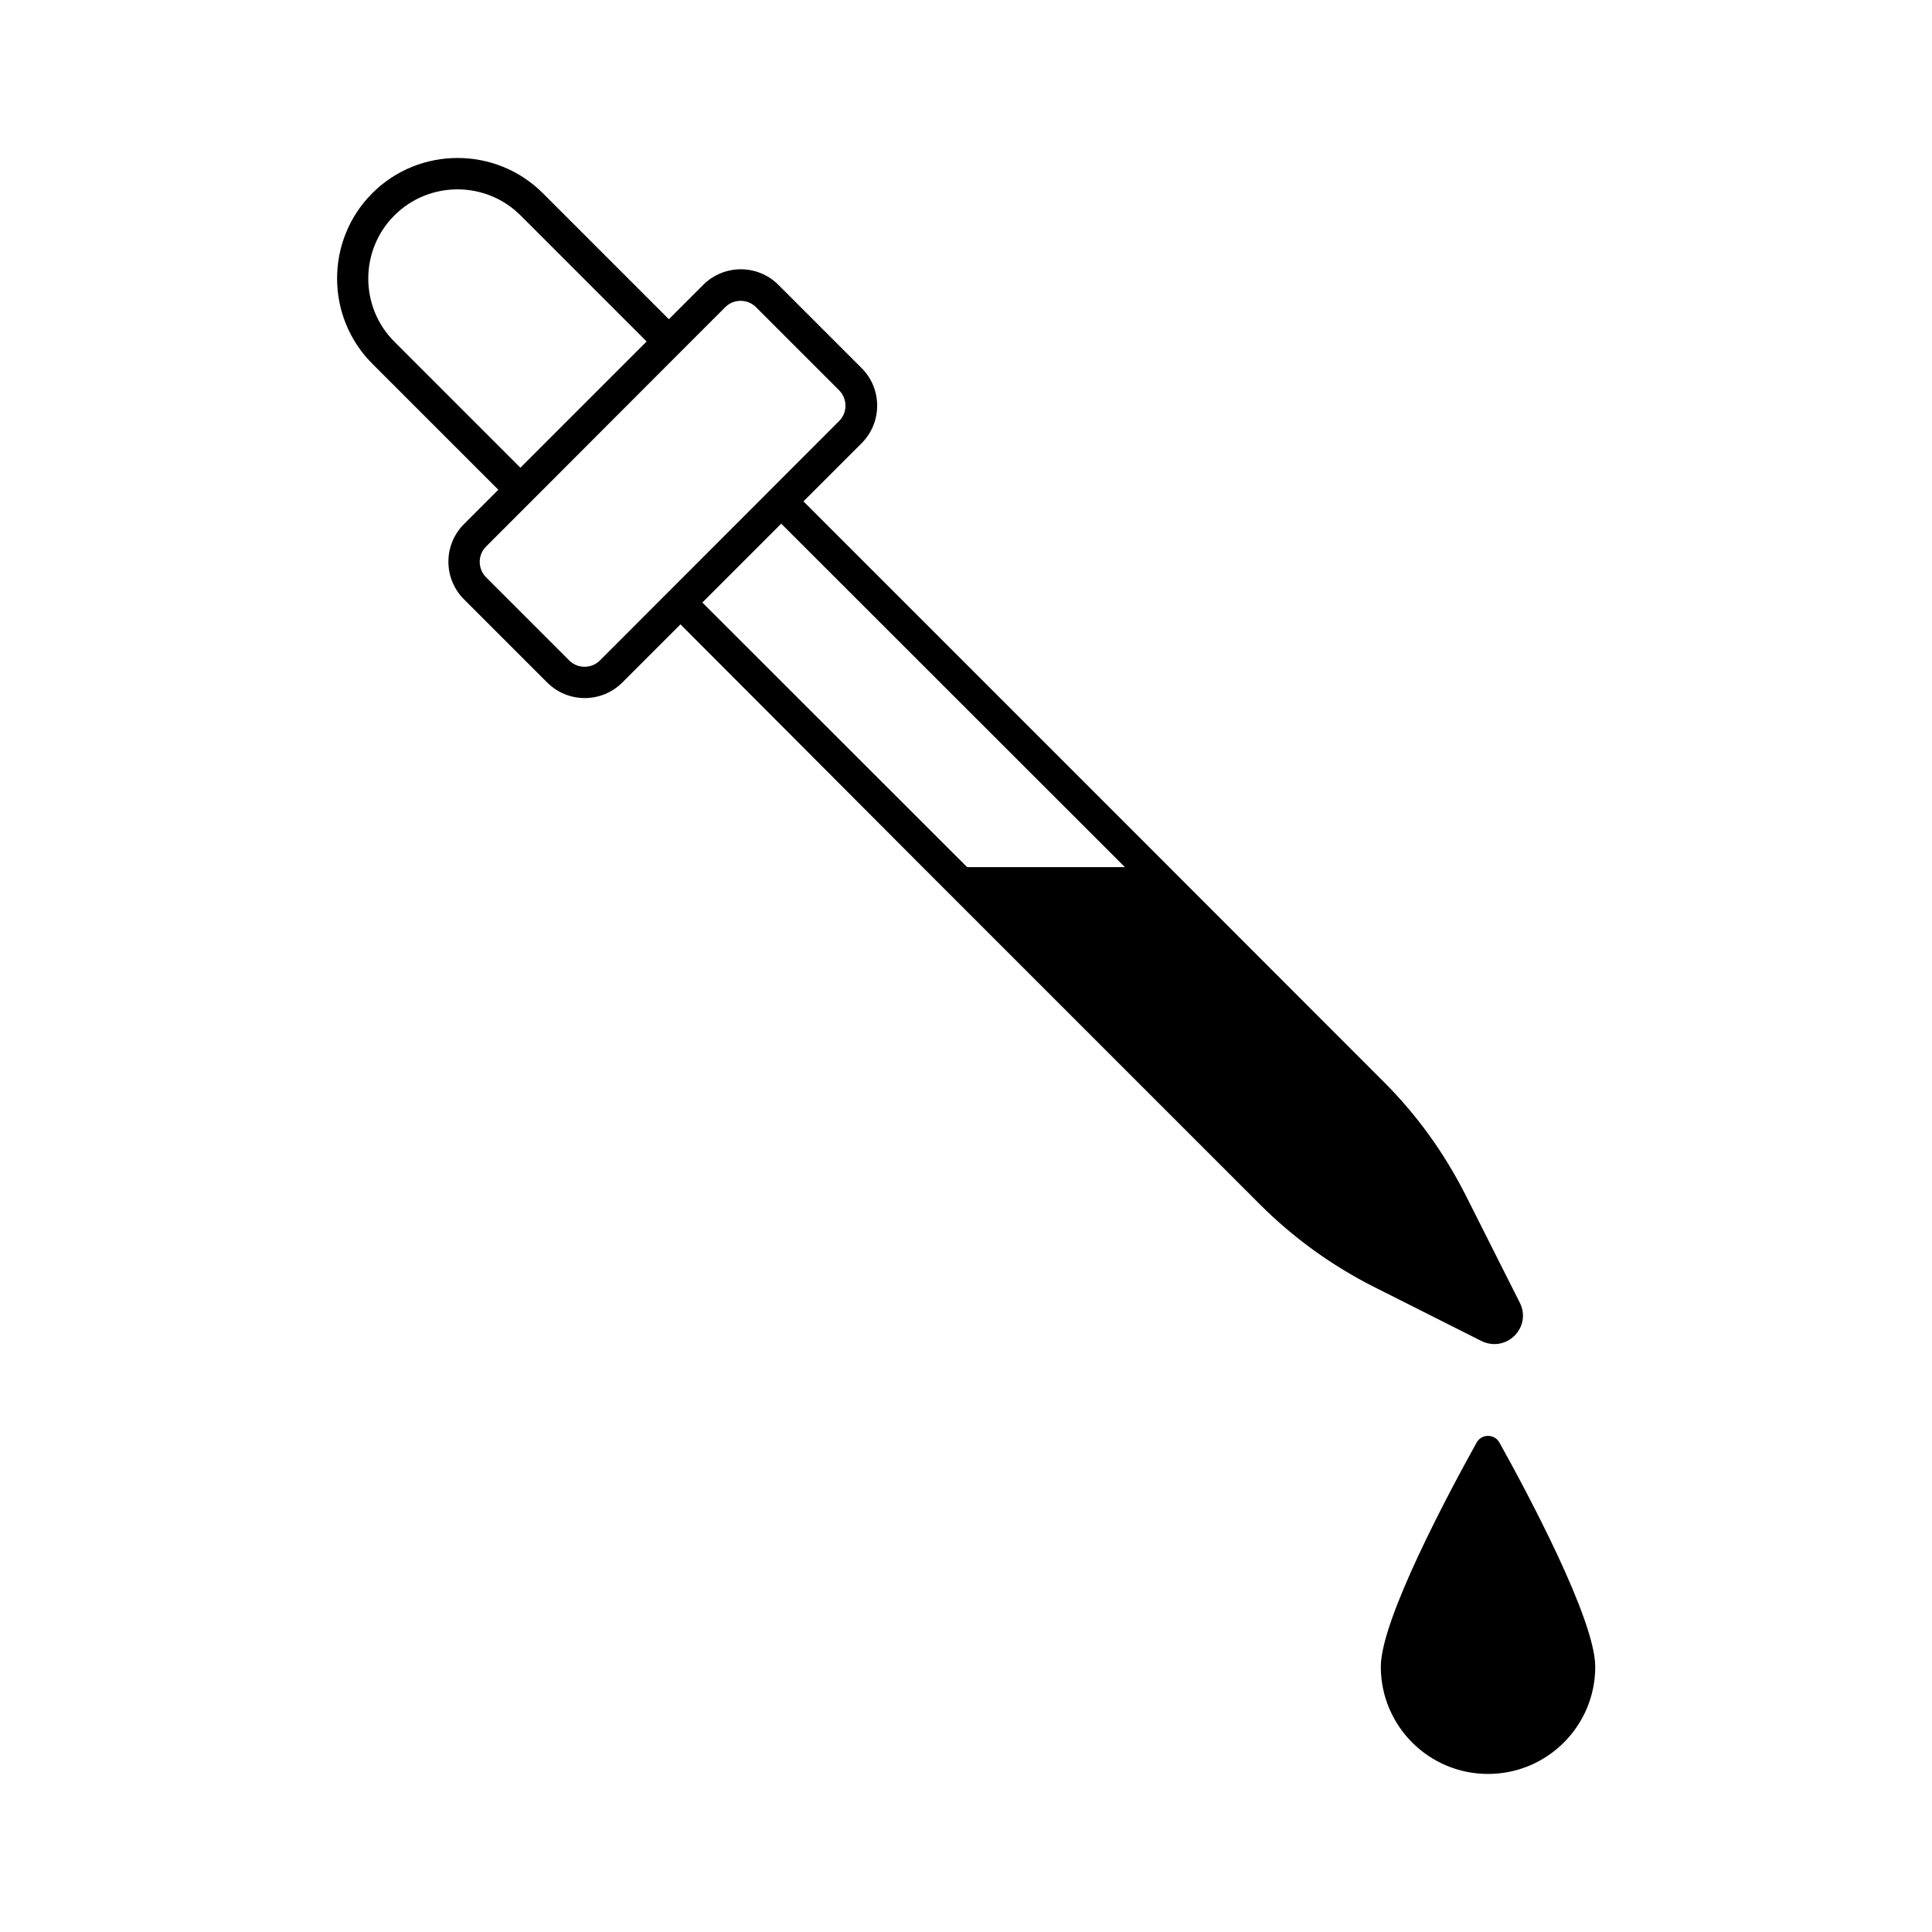 <?xml version="1.0" encoding="UTF-8"?>
<!-- The Best Svg Icon site in the world: iconSvg.co, Visit us! https://iconsvg.co -->
<svg fill="#000000" width="800px" height="800px" version="1.1" viewBox="144 144 512 512" xmlns="http://www.w3.org/2000/svg">
 <g>
  <path d="m545.35 497.99c2.367-2.367 2.922-5.793 1.41-8.766l-14.359-28.516c-5.644-11.133-12.949-21.312-21.816-30.129l-64.184-64.234-89.477-89.477 15.418-15.418c5.492-5.492 5.492-14.41 0-19.902l-22.066-22.066c-5.492-5.492-14.41-5.492-19.902 0l-9.117 9.117-33.402-33.402c-12.445-12.445-32.746-12.445-45.191 0-12.445 12.445-12.445 32.746 0 45.191l33.402 33.402-9.117 9.117c-5.492 5.492-5.492 14.41 0 19.902l22.066 22.066c5.492 5.492 14.41 5.492 19.902 0l15.418-15.418 64.18 64.344 89.375 89.375c8.816 8.816 18.992 16.172 30.129 21.816l28.516 14.359c3.023 1.508 6.449 0.957 8.816-1.363zm-296.84-263.44c-9.219-9.219-9.219-24.234 0-33.453s24.234-9.219 33.453 0l33.402 33.402-33.453 33.453zm54.461 84.488c-2.215 2.215-5.894 2.215-8.113 0l-22.066-22.066c-2.215-2.266-2.215-5.894 0-8.113l9.117-9.117 45.191-45.242 9.117-9.117c2.215-2.215 5.894-2.215 8.113 0l22.066 22.066c2.215 2.266 2.215 5.894 0 8.113zm97.336 54.766-70.18-70.129 20.906-20.906 91.09 91.035z"/>
  <path d="m535.32 526.3c-7.305 13.148-25.391 46.906-25.391 59.398 0 15.668 12.695 28.414 28.414 28.414 15.668 0 28.414-12.695 28.414-28.414 0-12.496-18.086-46.301-25.391-59.398-1.309-2.367-4.734-2.367-6.047 0z"/>
 </g>
</svg>
